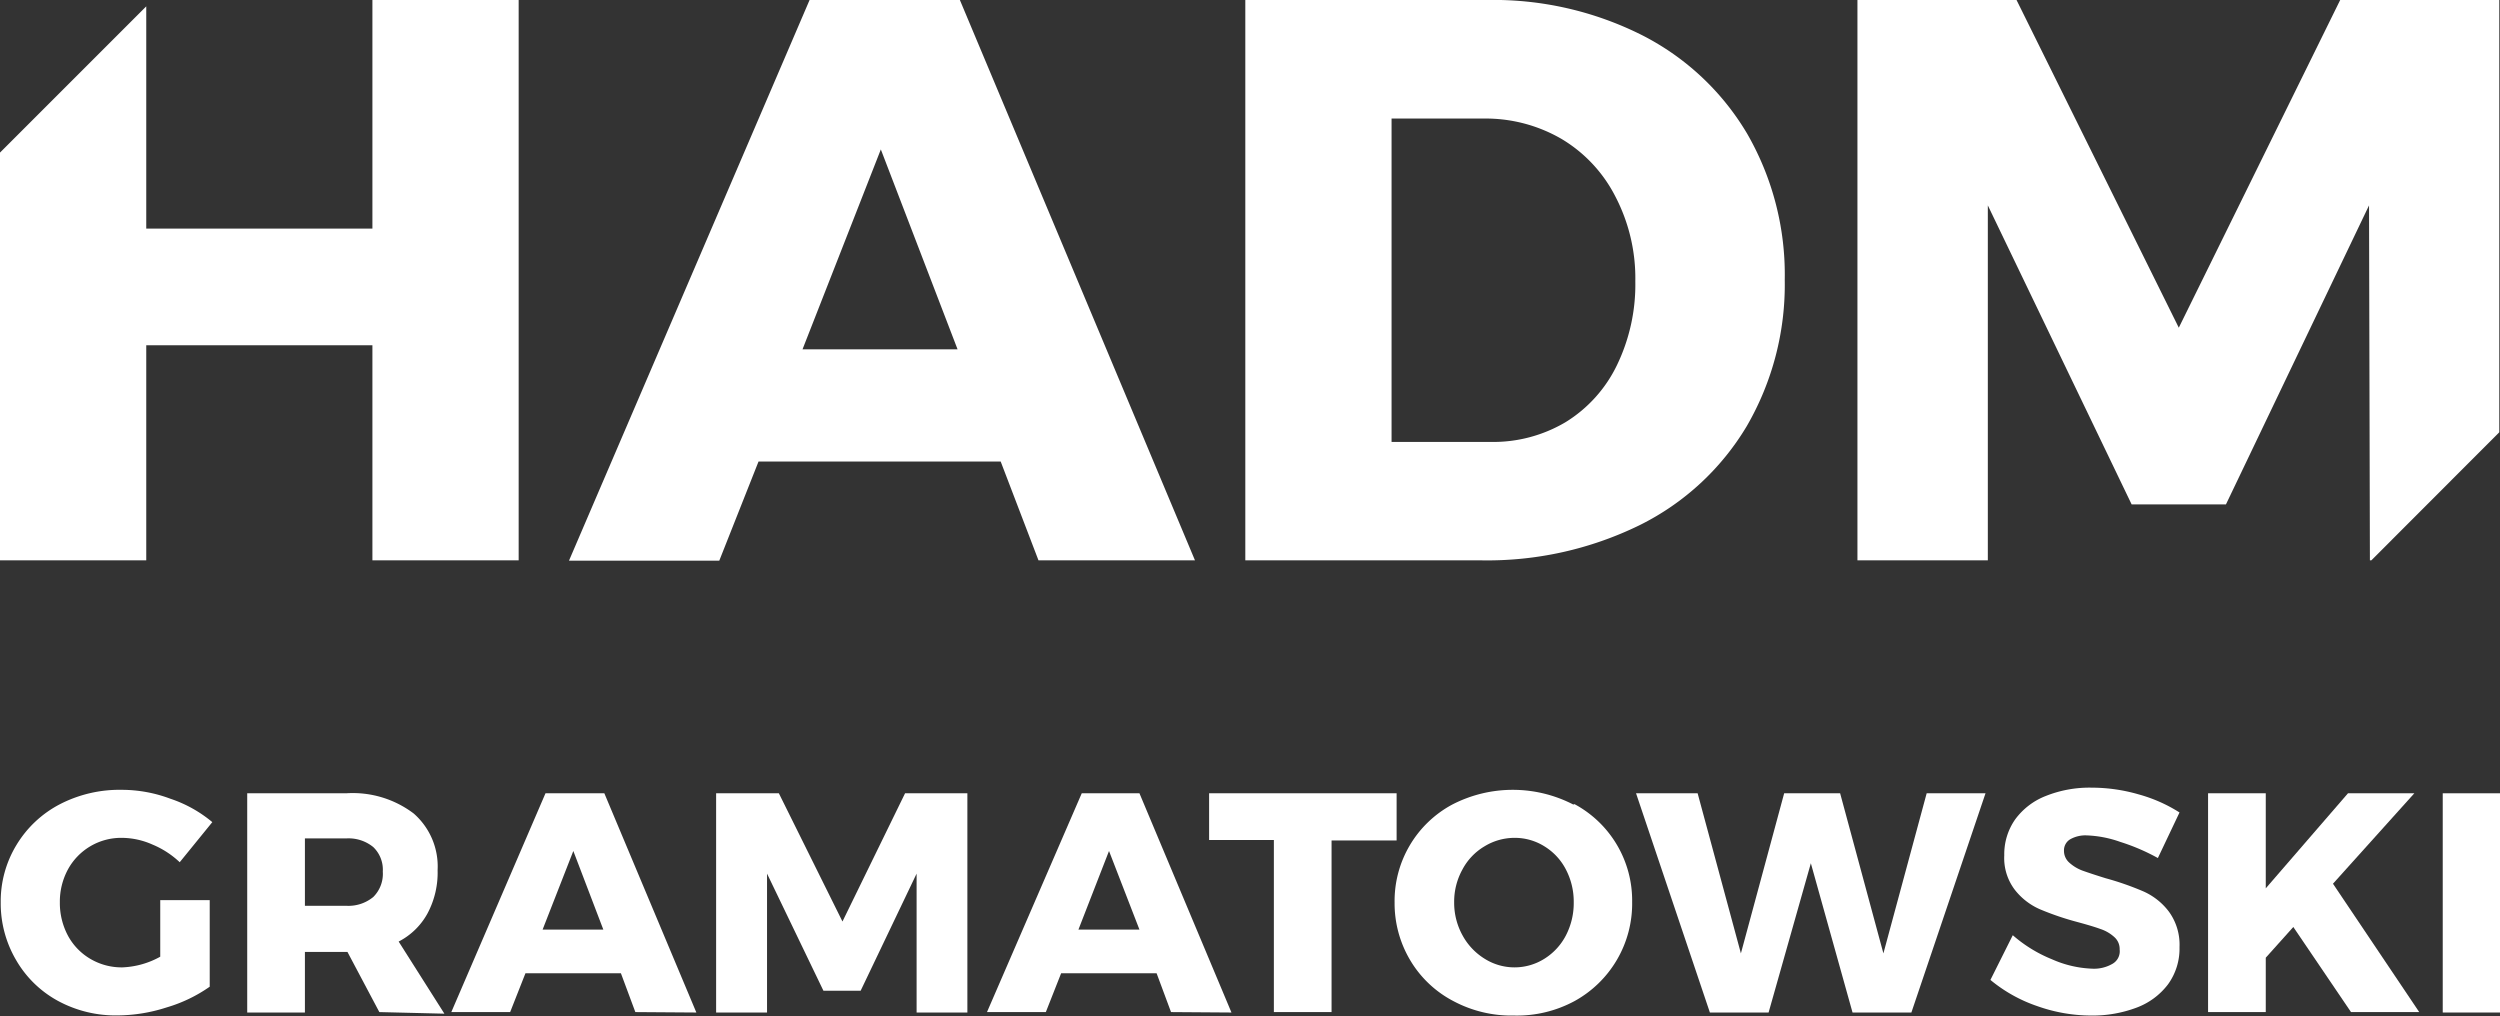 <svg id="Warstwa_1" data-name="Warstwa 1" xmlns="http://www.w3.org/2000/svg" viewBox="0 0 173.33 70.45"><rect x="0" y="0" width="173.33" height="70.45" fill="#333333" stroke="none"/><defs><style>.cls-1{fill:#fff;}</style></defs><path class="cls-1" d="M72,38.85,69.38,32H52.59l-2.72,6.87H39.45L56.13,0H66.55l16.3,38.85ZM55.64,24.22H66.39L61.07,10.36Z"/><path class="cls-1" d="M113.85,2.44a17.89,17.89,0,0,1,7.29,6.84,19.57,19.57,0,0,1,2.6,10.12,19.55,19.55,0,0,1-2.63,10.14,17.9,17.9,0,0,1-7.43,6.87,24,24,0,0,1-11,2.44H86.34V0h16.73A22.93,22.93,0,0,1,113.85,2.44Zm-5.29,26.82a9.46,9.46,0,0,0,3.54-3.93,12.84,12.84,0,0,0,1.28-5.82A12.27,12.27,0,0,0,112,13.63a9.85,9.85,0,0,0-3.74-4,10.47,10.47,0,0,0-5.43-1.41H96.48V30.64h6.87A9.84,9.84,0,0,0,108.56,29.26Z"/><polygon class="cls-1" points="164.25 14.24 164.31 38.85 164.41 38.85 173.28 29.97 173.28 0 162.25 0 151.06 22.72 139.81 0 128.78 0 128.78 38.85 137.82 38.85 137.82 14.24 147.79 34.97 154.33 34.97 164.25 14.24"/><polygon class="cls-1" points="25.82 0 25.82 15.85 10.14 15.85 10.14 0.44 0 10.58 0 38.85 10.14 38.85 10.14 23.94 25.82 23.94 25.82 38.85 35.96 38.85 35.96 0 25.82 0"/><path class="cls-1" d="M11.11,62.41h3.43v6a10.21,10.21,0,0,1-3,1.44,11.21,11.21,0,0,1-3.35.55,8.39,8.39,0,0,1-4.16-1,7.47,7.47,0,0,1-2.91-2.83,7.76,7.76,0,0,1-1.07-4,7.52,7.52,0,0,1,1.1-4,7.62,7.62,0,0,1,3-2.81,9,9,0,0,1,4.29-1,9.6,9.6,0,0,1,3.38.62A8.93,8.93,0,0,1,14.72,57l-2.26,2.78a6.21,6.21,0,0,0-1.9-1.23,5.26,5.26,0,0,0-2.11-.46,4.2,4.2,0,0,0-3.74,2.19,4.69,4.69,0,0,0-.56,2.28,4.81,4.81,0,0,0,.56,2.31,4.15,4.15,0,0,0,1.57,1.62,4.27,4.27,0,0,0,2.21.58,5.86,5.86,0,0,0,2.62-.74Z"/><path class="cls-1" d="M26.3,70.17,24.09,66H21.14v4.2h-4V55H24a7,7,0,0,1,4.68,1.4,4.87,4.87,0,0,1,1.66,3.93,6,6,0,0,1-.7,3,4.76,4.76,0,0,1-2,1.95l3.17,5ZM21.14,62.8H24a2.71,2.71,0,0,0,1.88-.61,2.26,2.26,0,0,0,.66-1.76,2.17,2.17,0,0,0-.66-1.7,2.7,2.7,0,0,0-1.88-.6H21.14Z"/><path class="cls-1" d="M44.05,70.17l-1-2.69H36.43l-1.06,2.69H31.29L37.82,55H41.9l6.38,15.2Zm-6.43-5.72h4.21L39.75,59Z"/><path class="cls-1" d="M49.65,55H54l4.41,8.89L62.75,55h4.32v15.2H63.55l0-9.63-3.88,8.12H57.09l-3.91-8.12v9.63H49.65Z"/><path class="cls-1" d="M81.19,70.17l-1-2.69H73.57l-1.06,2.69H68.43L75,55H79l6.38,15.2Zm-6.42-5.72H79L76.89,59Z"/><path class="cls-1" d="M83.83,55h13v3.27H92.32V70.17h-4V58.24H83.83Z"/><path class="cls-1" d="M109.16,55.75a7.59,7.59,0,0,1,4,6.79,7.71,7.71,0,0,1-4,6.87,8.4,8.4,0,0,1-4.19,1,8.54,8.54,0,0,1-4.2-1,7.53,7.53,0,0,1-3-2.84,7.71,7.71,0,0,1-1.08-4,7.59,7.59,0,0,1,4-6.79,9.14,9.14,0,0,1,8.39,0Zm-6.24,2.93a4.09,4.09,0,0,0-1.53,1.61,4.61,4.61,0,0,0-.57,2.27,4.67,4.67,0,0,0,.58,2.29,4.34,4.34,0,0,0,1.53,1.62,3.89,3.89,0,0,0,4.15,0,4.16,4.16,0,0,0,1.49-1.62,4.87,4.87,0,0,0,.54-2.29,4.81,4.81,0,0,0-.54-2.27,4.07,4.07,0,0,0-1.49-1.61,3.86,3.86,0,0,0-2.07-.59A4,4,0,0,0,102.92,58.68Z"/><path class="cls-1" d="M133.58,55h4.08l-5.14,15.2h-4.08l-2.89-10.35-2.93,10.35h-4.07L113.43,55h4.27l3,11.1,3-11.1h3.88l3,11.1Z"/><path class="cls-1" d="M147,58.37a7.73,7.73,0,0,0-2.31-.45,2.14,2.14,0,0,0-1.16.27.89.89,0,0,0-.43.79,1.09,1.09,0,0,0,.37.83,2.84,2.84,0,0,0,.91.55c.36.13.9.31,1.61.53a20.19,20.19,0,0,1,2.61.91,4.5,4.5,0,0,1,1.77,1.4,3.89,3.89,0,0,1,.74,2.46,4.22,4.22,0,0,1-.8,2.59,4.87,4.87,0,0,1-2.2,1.62,8.66,8.66,0,0,1-3.12.54,11.24,11.24,0,0,1-3.76-.66A10.24,10.24,0,0,1,138,67.94l1.55-3.1a9.59,9.59,0,0,0,2.72,1.67,7.52,7.52,0,0,0,2.78.65,2.54,2.54,0,0,0,1.4-.33,1,1,0,0,0,.51-1,1.1,1.1,0,0,0-.38-.87,2.67,2.67,0,0,0-.95-.55c-.38-.14-.92-.3-1.62-.49a19.56,19.56,0,0,1-2.58-.88,4.47,4.47,0,0,1-1.74-1.35,3.63,3.63,0,0,1-.73-2.39,4.2,4.2,0,0,1,.75-2.48,4.77,4.77,0,0,1,2.12-1.63,8.16,8.16,0,0,1,3.2-.58,11.68,11.68,0,0,1,3.26.47,10.39,10.39,0,0,1,2.82,1.25l-1.5,3.16A14.12,14.12,0,0,0,147,58.37Z"/><path class="cls-1" d="M167.73,70.17H163l-4-5.9-1.91,2.13v3.77h-4V55h4v6.59l5.7-6.59h4.6l-5.64,6.27Z"/><path class="cls-1" d="M169.36,55h4v15.2h-4Z"/></svg>